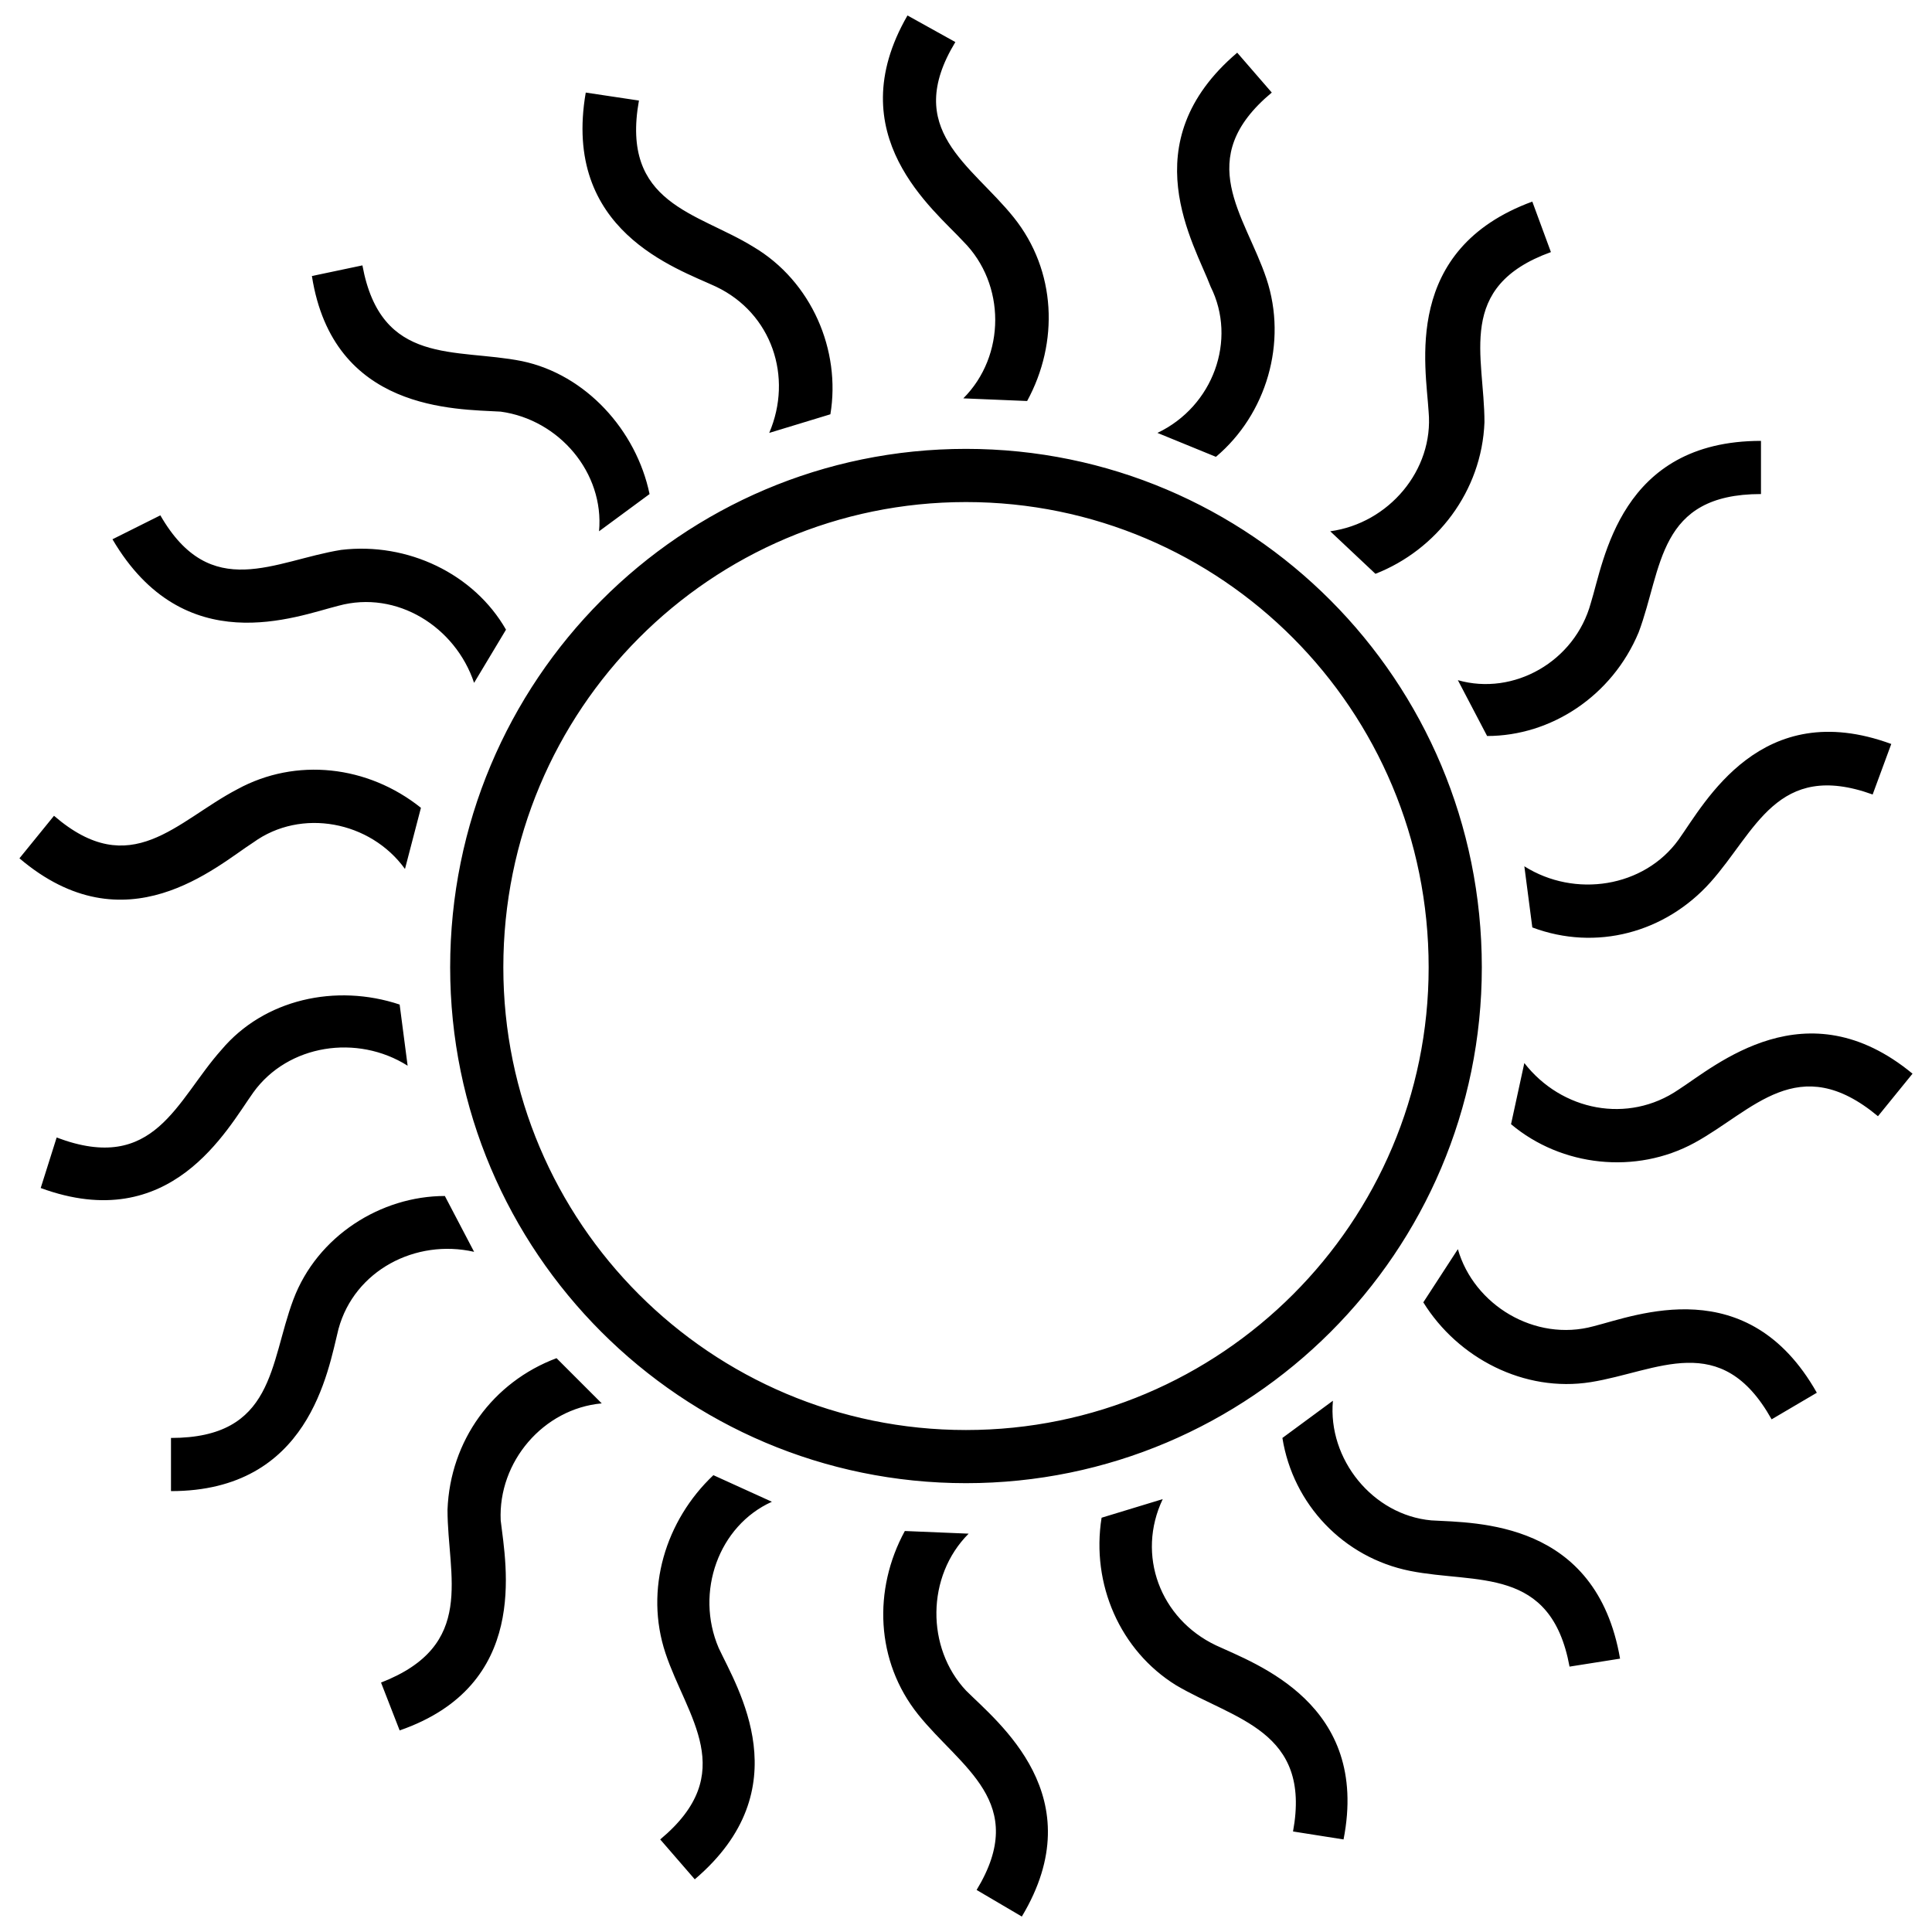 <?xml version="1.0" encoding="UTF-8"?>
<!-- Uploaded to: SVG Repo, www.svgrepo.com, Generator: SVG Repo Mixer Tools -->
<svg width="800px" height="800px" version="1.1" viewBox="144 144 512 512" xmlns="http://www.w3.org/2000/svg">
 <defs>
  <clipPath id="a">
   <path d="m149 148.09h502v503.81h-502z"/>
  </clipPath>
 </defs>
 <g clip-path="url(#a)">
  <path d="m481.03 168.53c-21.141 17.617-7.047 32.414-1.41 49.324 5.637 16.91 0 35.938-13.387 47.211l-15.5-6.34c14.797-7.047 21.141-24.66 14.094-38.754-4.227-11.273-21.141-38.051 7.047-62.008l9.16 10.57zm73.984 42.277c-25.367 9.16-17.617 27.48-17.617 45.098-0.703 18.32-12.684 33.82-28.891 40.164l-11.98-11.273c15.5-2.113 27.48-16.207 26.07-31.707-0.703-11.98-7.047-42.98 27.48-55.664l4.934 13.387zm55.664 64.121c-27.48 0-26.07 19.73-32.414 36.641-7.047 16.91-23.254 27.48-40.164 27.48l-7.75-14.797c14.797 4.227 31.004-4.934 35.23-20.434 3.523-11.273 7.75-42.98 45.098-42.98v14.094zm29.594 79.621c-25.367-9.16-31.004 9.863-42.98 23.254-11.98 13.387-30.301 18.32-47.211 11.98l-2.113-16.207c13.387 8.457 31.707 5.637 40.867-7.047 7.047-9.863 21.844-38.051 56.371-25.367zm1.41 85.262c-21.141-17.617-33.117-1.41-48.621 7.047-15.5 8.457-35.23 6.34-48.621-4.934l3.523-16.207c9.863 12.684 27.48 16.207 40.867 7.047 9.863-6.34 33.82-27.48 62.008-4.227l-9.16 11.273zm-28.184 80.328c-13.387-23.957-30.301-12.684-47.914-9.863-17.617 2.82-35.23-6.34-44.391-21.141l9.16-14.094c4.227 14.797 20.434 24.66 35.938 20.434 11.273-2.82 40.867-14.797 59.188 17.617zm-53.551 65.531c-4.934-26.777-24.66-21.844-42.277-25.367-17.617-3.523-31.004-17.617-33.82-35.23l13.387-9.863c-1.41 15.5 10.57 30.301 26.07 31.707 11.98 0.703 43.688 0 50.027 36.641zm-73.281 43.688c4.934-26.777-15.5-29.594-31.004-38.754-14.797-9.16-22.547-26.777-19.73-44.391l16.207-4.934c-7.047 14.797-0.703 31.707 14.094 38.754 10.57 4.934 40.867 15.5 33.82 51.438zm-83.852 15.5c14.094-23.254-4.227-32.414-15.5-46.504-11.273-14.094-11.98-33.117-3.523-48.621l16.91 0.703c-11.273 11.273-11.273 30.301-0.703 41.574 8.457 8.457 33.82 28.184 14.797 59.895zm-83.852-13.387c21.141-17.617 7.047-32.414 1.41-49.324-5.637-16.91 0-35.23 12.684-47.211l15.5 7.047c-14.094 6.34-20.434 23.957-14.094 38.754 4.934 10.57 21.844 37.344-6.34 61.301l-9.16-10.57zm-73.984-41.574c25.367-9.863 17.617-28.184 17.617-45.801 0.703-18.32 11.98-33.82 28.891-40.164l11.98 11.98c-15.5 1.41-27.48 15.5-26.777 31.004 1.41 11.98 7.75 43.688-26.777 55.664zm-55.664-64.824c27.48 0 26.07-19.73 32.414-36.641 6.34-16.91 23.254-27.48 40.164-27.48l7.75 14.797c-15.5-3.523-31.707 4.934-35.938 20.434-2.82 11.273-7.75 42.98-44.391 42.98v-14.094zm-30.301-79.621c26.07 9.863 31.707-9.863 43.688-23.254 11.273-13.387 30.301-17.617 47.211-11.98l2.113 16.207c-13.387-8.457-31.707-5.637-40.867 7.047-7.047 9.863-21.844 38.051-56.371 25.367zm-0.703-85.262c20.434 17.617 32.414 1.41 48.621-7.047 15.5-8.457 34.527-6.34 48.621 4.934l-4.227 16.207c-9.16-12.684-27.48-16.207-40.164-7.047-9.863 6.34-33.82 28.184-62.008 4.227l9.16-11.273zm28.184-79.621c13.387 23.254 30.301 11.98 47.914 9.16 17.617-2.113 35.23 6.34 43.688 21.141l-8.457 14.094c-4.934-14.797-20.434-24.66-35.938-20.434-11.273 2.82-40.867 14.797-59.895-17.617l12.684-6.34zm53.551-66.234c4.934 26.777 24.66 21.844 42.277 25.367 16.91 3.523 30.301 18.32 33.82 35.23l-13.387 9.863c1.41-15.5-10.57-29.594-26.07-31.707-11.98-0.703-44.391 0-50.027-35.938l13.387-2.82zm73.281-43.688c-4.934 27.48 15.5 29.594 30.301 38.754 15.5 9.16 23.254 27.48 20.434 44.391l-16.207 4.934c6.34-14.797 0.703-31.707-14.094-38.754-10.57-4.934-40.867-14.797-34.527-51.438zm83.852-15.5c-14.094 23.254 4.227 32.414 15.5 46.504 11.273 14.094 11.98 33.117 3.523 48.621l-16.91-0.703c11.273-11.273 11.273-30.301 0-41.574-7.75-8.457-33.117-28.184-14.797-59.895zm2.82 107.81c75.395 0 136.7 61.301 136.7 137.4 0 75.395-61.301 136.7-136.7 136.7-75.395 0-136.7-61.301-136.7-136.7 0-76.102 61.301-137.4 136.7-137.4zm0 14.094c-67.645 0-122.61 54.961-122.61 123.31 0 67.645 54.961 122.61 122.61 122.61s122.61-54.961 122.61-122.61c0-68.348-54.961-123.31-122.61-123.31z"/>
 </g>
</svg>